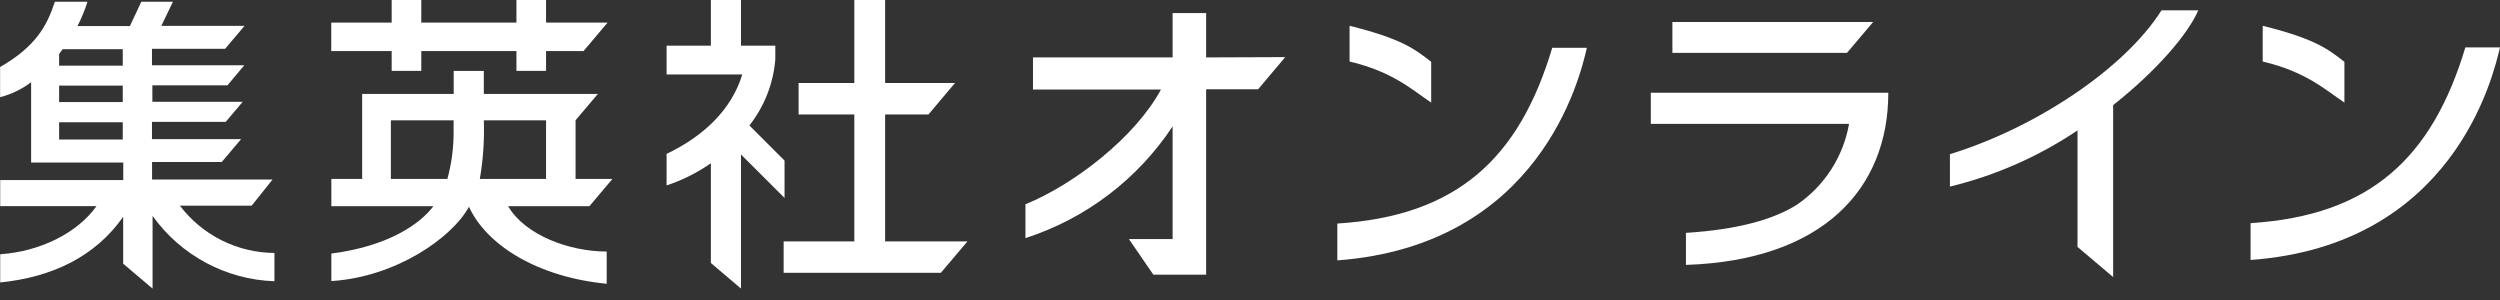 <svg width="208" height="25" viewBox="0 0 208 25" fill="none" xmlns="http://www.w3.org/2000/svg">
<rect x="0" y="0" width="208" height="25" fill="#333333" stroke="none"/>
<g clip-path="url(#clip0_4662_926)">
<path d="M32.587 5.896H35.051V4.251H42.968V5.896H45.432V4.251H48.547L50.551 1.879H45.432V0H42.968V1.879H35.051V0H32.587V1.879H27.56V4.251H32.587V5.896Z" fill="white"/>
<path d="M50.952 14.89H47.887V10.005L49.741 7.817H40.254V5.904H37.748V7.817H30.132V14.89H27.568V17.154H36.061C34.917 18.674 32.253 20.494 27.568 21.096V23.384C32.888 23.058 37.59 19.818 39.018 17.204C40.487 20.402 44.722 23.05 50.476 23.609V20.928C47.327 20.928 43.669 19.542 42.275 17.154H49.039L50.952 14.89ZM37.222 14.89H32.52V10.013H37.74V10.848C37.756 12.213 37.582 13.574 37.222 14.89ZM39.92 14.89C40.2 13.281 40.312 11.646 40.254 10.013H45.431V14.89H39.92Z" fill="white"/>
<path d="M14.389 0.142H11.759L10.807 2.171H6.447C6.78 1.518 7.059 0.839 7.282 0.142H4.568C3.908 2.146 2.99 3.858 0.008 5.578V8.084C0.943 7.845 1.82 7.422 2.589 6.839V13.521H10.255V14.982H0.017V17.153H8.026C6.439 19.4 3.29 20.937 0.017 21.154V23.5C4.359 23.058 7.925 21.346 10.247 18.039V21.939L12.694 24.01V17.963C13.855 19.585 15.373 20.919 17.131 21.862C18.889 22.804 20.839 23.331 22.833 23.4V21.045C21.308 21.036 19.805 20.676 18.441 19.994C17.077 19.312 15.888 18.326 14.966 17.112H20.937L22.674 14.94H12.652V13.479H18.448L20.06 11.575H12.644V10.138H18.782L20.194 8.468H12.677V7.098H18.924L20.327 5.428H12.644V4.058H18.732L20.344 2.154H13.421L14.389 0.142ZM10.214 8.493H4.919V7.123H10.214V8.493ZM10.214 4.092V5.461H4.919V4.493L5.211 4.092H10.214ZM4.919 11.608V10.172H10.214V11.608H4.919Z" fill="white"/>
<path d="M65.274 16.468V13.362L62.351 10.439C63.593 8.858 64.342 6.947 64.506 4.944V3.799H61.65V-0.009H59.144V3.799H55.461V6.196H61.758C60.865 9.119 58.56 11.324 55.461 12.802V15.425C56.773 14.993 58.014 14.371 59.144 13.579V21.88L61.65 24.01V12.852L65.274 16.468Z" fill="white"/>
<path d="M73.642 9.521H77.25L79.455 6.907H73.642V0H71.079V6.907H66.444V9.521H71.079V20.085H65.199V22.699H70.761H73.325H78.278L80.491 20.085H73.642V9.521Z" fill="white"/>
<path d="M119.074 5.145C117.688 4.051 116.569 3.215 112.285 2.146V5.12C115.859 5.955 117.479 7.466 119.074 8.535V5.145Z" fill="white"/>
<path d="M111.266 18.599V21.664C128.094 20.403 131.451 6.506 132.027 3.976H129.146C126.39 13.221 121.187 17.973 111.266 18.599Z" fill="white"/>
<path d="M195.055 5.145C193.661 4.051 192.55 3.215 188.257 2.146V5.12C191.832 5.955 193.46 7.466 195.055 8.535V5.145Z" fill="white"/>
<path d="M205.119 3.941C202.338 13.186 197.16 17.938 187.247 18.565V21.63C204.058 20.402 207.399 6.505 208 3.941H205.119Z" fill="white"/>
<path d="M155.845 1.829H139.143V4.401H153.666L155.845 1.829Z" fill="white"/>
<path d="M137.347 10.306H153.841C153.604 11.659 153.098 12.951 152.353 14.105C151.609 15.26 150.641 16.254 149.507 17.029C147.569 18.256 144.605 19.1 140.27 19.375V22.04C151.678 21.664 157.107 15.701 157.107 7.717H137.347V10.306Z" fill="white"/>
<path d="M162.234 12.828V15.525C166.021 14.605 169.615 13.022 172.849 10.849V20.545L175.814 23.05V8.744C179.447 5.88 182.052 2.823 182.896 0.86H179.839C176.724 5.771 169.283 10.665 162.234 12.828Z" fill="white"/>
<path d="M100.35 4.777V1.086H97.561V4.777H85.944V7.45H96.592C94.479 11.367 89.435 15.317 85.318 16.995V19.81C90.336 18.191 94.653 14.913 97.561 10.515V19.893H93.928L95.957 22.85H100.35V7.425H104.676L106.931 4.752L100.35 4.777Z" fill="white"/>
</g>
<defs>
<clipPath id="clip0_4662_926">
<rect width="208" height="24.019" fill="white"/>
</clipPath>
</defs>
</svg>

